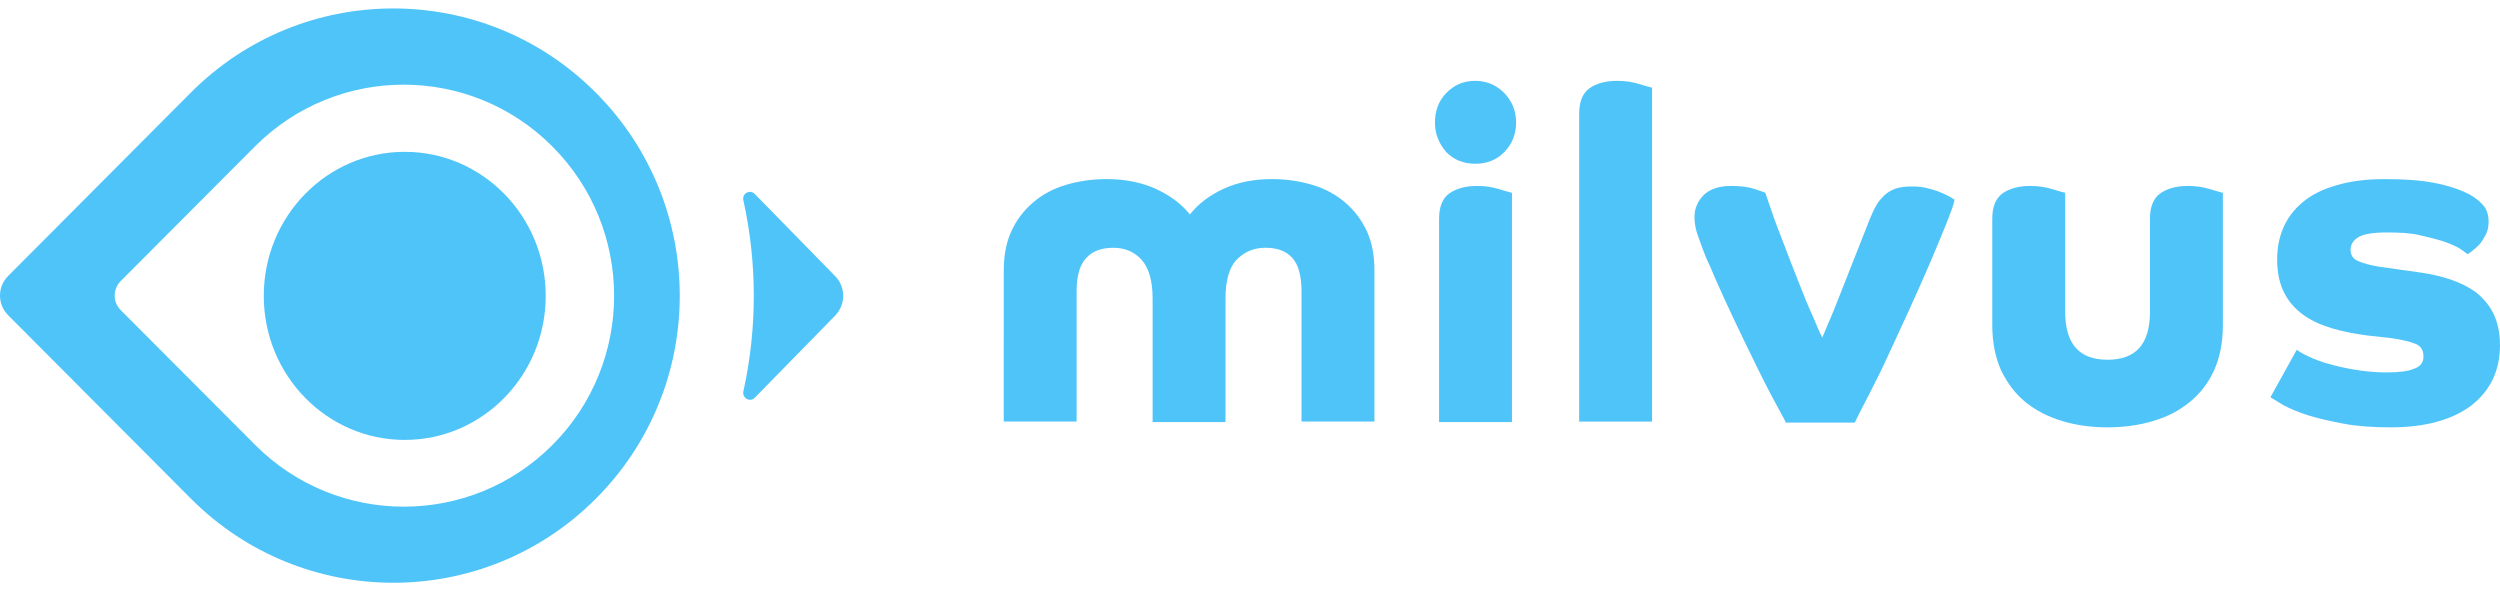 <svg fill="none" height="35" viewBox="0 0 148 35" width="148" xmlns="http://www.w3.org/2000/svg"><g fill="#4fc4f9"><path d="m35.269 5.482c-6.619-6.643-17.352-6.643-23.971 0l-10.818 10.857c-.64.643-.64 1.677 0 2.32l10.818 10.857c6.619 6.643 17.352 6.643 23.971.011 6.63-6.632 6.63-17.402 0-24.045zm-2.558 20.854c-4.86 4.879-12.748 4.879-17.608 0l-7.962-7.982c-.469-.468-.469-1.231 0-1.71l7.951-7.972c4.86-4.879 12.748-4.879 17.608 0 4.871 4.879 4.871 12.785.011 17.664z"/><path d="m49.444 16.35-4.764-4.868c-.288-.294-.767-.022-.671.381.821 3.713.821 7.59 0 11.304-.085.403.394.664.671.381l4.764-4.868c.629-.653.629-1.688 0-2.33z"/><path d="m23.96 26.043c4.609 0 8.346-3.818 8.346-8.527 0-4.709-3.736-8.527-8.346-8.527-4.609 0-8.345 3.818-8.345 8.527 0 4.709 3.736 8.527 8.345 8.527z"/><path d="m59.423 16.012c0-.907.153-1.689.459-2.345.306-.657.734-1.22 1.285-1.689.551-.469 1.194-.813 1.928-1.032s1.561-.344 2.418-.344c1.071 0 2.02.188 2.877.563.826.375 1.53.876 2.051 1.532.52-.657 1.194-1.157 2.02-1.532.826-.375 1.775-.563 2.846-.563.857 0 1.653.125 2.387.344.735.219 1.377.563 1.928 1.032s.979 1.032 1.286 1.689c.306.657.459 1.438.459 2.345v8.944h-4.316v-7.693c0-.938-.183-1.595-.551-2.001-.367-.406-.888-.594-1.592-.594-.704 0-1.255.25-1.714.719-.428.469-.643 1.22-.643 2.283v7.318h-4.316v-7.318c0-1.032-.214-1.782-.643-2.283-.428-.469-.98-.719-1.683-.719-.673 0-1.224.188-1.591.594-.398.407-.582 1.063-.582 2.001v7.693h-4.315z"/><path d="m84.949 7.256c0-.688.214-1.282.673-1.751s1.01-.719 1.714-.719c.673 0 1.255.25 1.714.719s.704 1.063.704 1.751c0 .688-.245 1.282-.704 1.751s-1.041.688-1.714.688c-.673 0-1.255-.219-1.714-.688-.428-.5-.673-1.063-.673-1.751zm.245 5.691c0-.719.214-1.22.612-1.501.398-.281.949-.438 1.622-.438.49 0 .918.062 1.316.188s.643.188.765.219v13.572h-4.316z"/><path d="m93.488 6.725c0-.719.214-1.22.612-1.501s.949-.438 1.622-.438c.49 0 .918.063 1.316.188s.643.188.765.219v19.764h-4.316z"/><path d="m105.7 24.956c-.551-1.001-1.102-2.033-1.622-3.096-.52-1.063-1.01-2.064-1.438-2.971-.429-.907-.796-1.72-1.072-2.345-.275-.657-.459-1.063-.551-1.251-.153-.375-.306-.782-.459-1.22-.183-.469-.245-.876-.245-1.22 0-.5.184-.938.551-1.313.368-.344.888-.532 1.623-.532.581 0 1.04.062 1.408.188.367.125.55.188.612.219.306.907.612 1.814.979 2.721.337.907.673 1.751.979 2.533.307.782.582 1.47.857 2.064.245.594.429 1.001.551 1.251.123-.25.276-.657.521-1.22.245-.563.489-1.22.765-1.908.275-.688.551-1.407.826-2.095.276-.688.521-1.313.704-1.782.123-.281.215-.532.368-.782.122-.25.306-.438.489-.625.184-.188.429-.313.674-.407.275-.094.612-.125.979-.125s.673.031.979.125c.276.063.551.156.766.25.214.094.398.188.52.25.122.094.214.125.245.156-.061.344-.245.813-.52 1.501-.276.657-.582 1.438-.949 2.283-.368.844-.765 1.751-1.194 2.689-.428.938-.857 1.845-1.255 2.721-.398.876-.796 1.657-1.163 2.377-.367.688-.643 1.251-.826 1.626h-4.102z"/><path d="m122.259 18.451c0 1.908.826 2.846 2.51 2.846 1.683 0 2.51-.938 2.51-2.846v-5.504c0-.719.214-1.22.612-1.501.398-.281.948-.438 1.622-.438.49 0 .918.062 1.316.188s.643.188.765.219v7.849c0 1.032-.184 1.908-.52 2.658-.337.751-.827 1.376-1.439 1.876-.612.5-1.316.876-2.173 1.126-.826.25-1.744.375-2.693.375-.98 0-1.867-.125-2.694-.375-.826-.25-1.561-.625-2.173-1.126-.612-.5-1.071-1.126-1.438-1.876-.337-.75-.521-1.657-.521-2.658v-6.317c0-.719.215-1.22.613-1.501.397-.281.948-.438 1.622-.438.489 0 .918.062 1.316.188s.643.188.765.219z"/><path d="m135.971 20.703c.153.125.367.25.704.406s.735.313 1.194.438.979.25 1.561.344c.581.094 1.193.156 1.836.156.735 0 1.286-.063 1.653-.219.367-.125.551-.375.551-.719 0-.375-.153-.625-.459-.75s-.796-.25-1.469-.344l-1.408-.156c-.704-.094-1.378-.219-2.02-.406-.643-.188-1.225-.438-1.714-.782-.49-.344-.888-.782-1.163-1.313-.276-.532-.429-1.188-.429-2.002 0-.688.122-1.313.367-1.876s.612-1.063 1.133-1.501c.52-.438 1.193-.782 1.989-1.001.796-.25 1.775-.375 2.877-.375 1.133 0 2.082.062 2.908.219s1.5.375 2.112.688c.337.188.612.406.826.657.215.25.306.594.306.969 0 .281-.061.563-.183.782-.123.219-.245.438-.398.594s-.306.281-.429.375c-.122.094-.214.156-.245.156-.061-.062-.214-.156-.428-.313-.245-.156-.551-.281-.979-.438-.398-.125-.888-.25-1.439-.375s-1.194-.156-1.928-.156c-.796 0-1.378.094-1.684.281-.306.188-.459.438-.459.75 0 .313.153.532.429.657.275.125.704.25 1.285.344l2.449.344c.612.094 1.193.219 1.744.407s1.072.438 1.5.75c.429.344.796.75 1.041 1.251.245.5.398 1.126.398 1.876 0 1.532-.582 2.721-1.714 3.596-1.133.844-2.724 1.282-4.744 1.282-1.041 0-1.99-.063-2.816-.219-.827-.156-1.5-.313-2.112-.5-.582-.188-1.071-.406-1.439-.594-.367-.219-.612-.375-.765-.469z"/></g></svg>